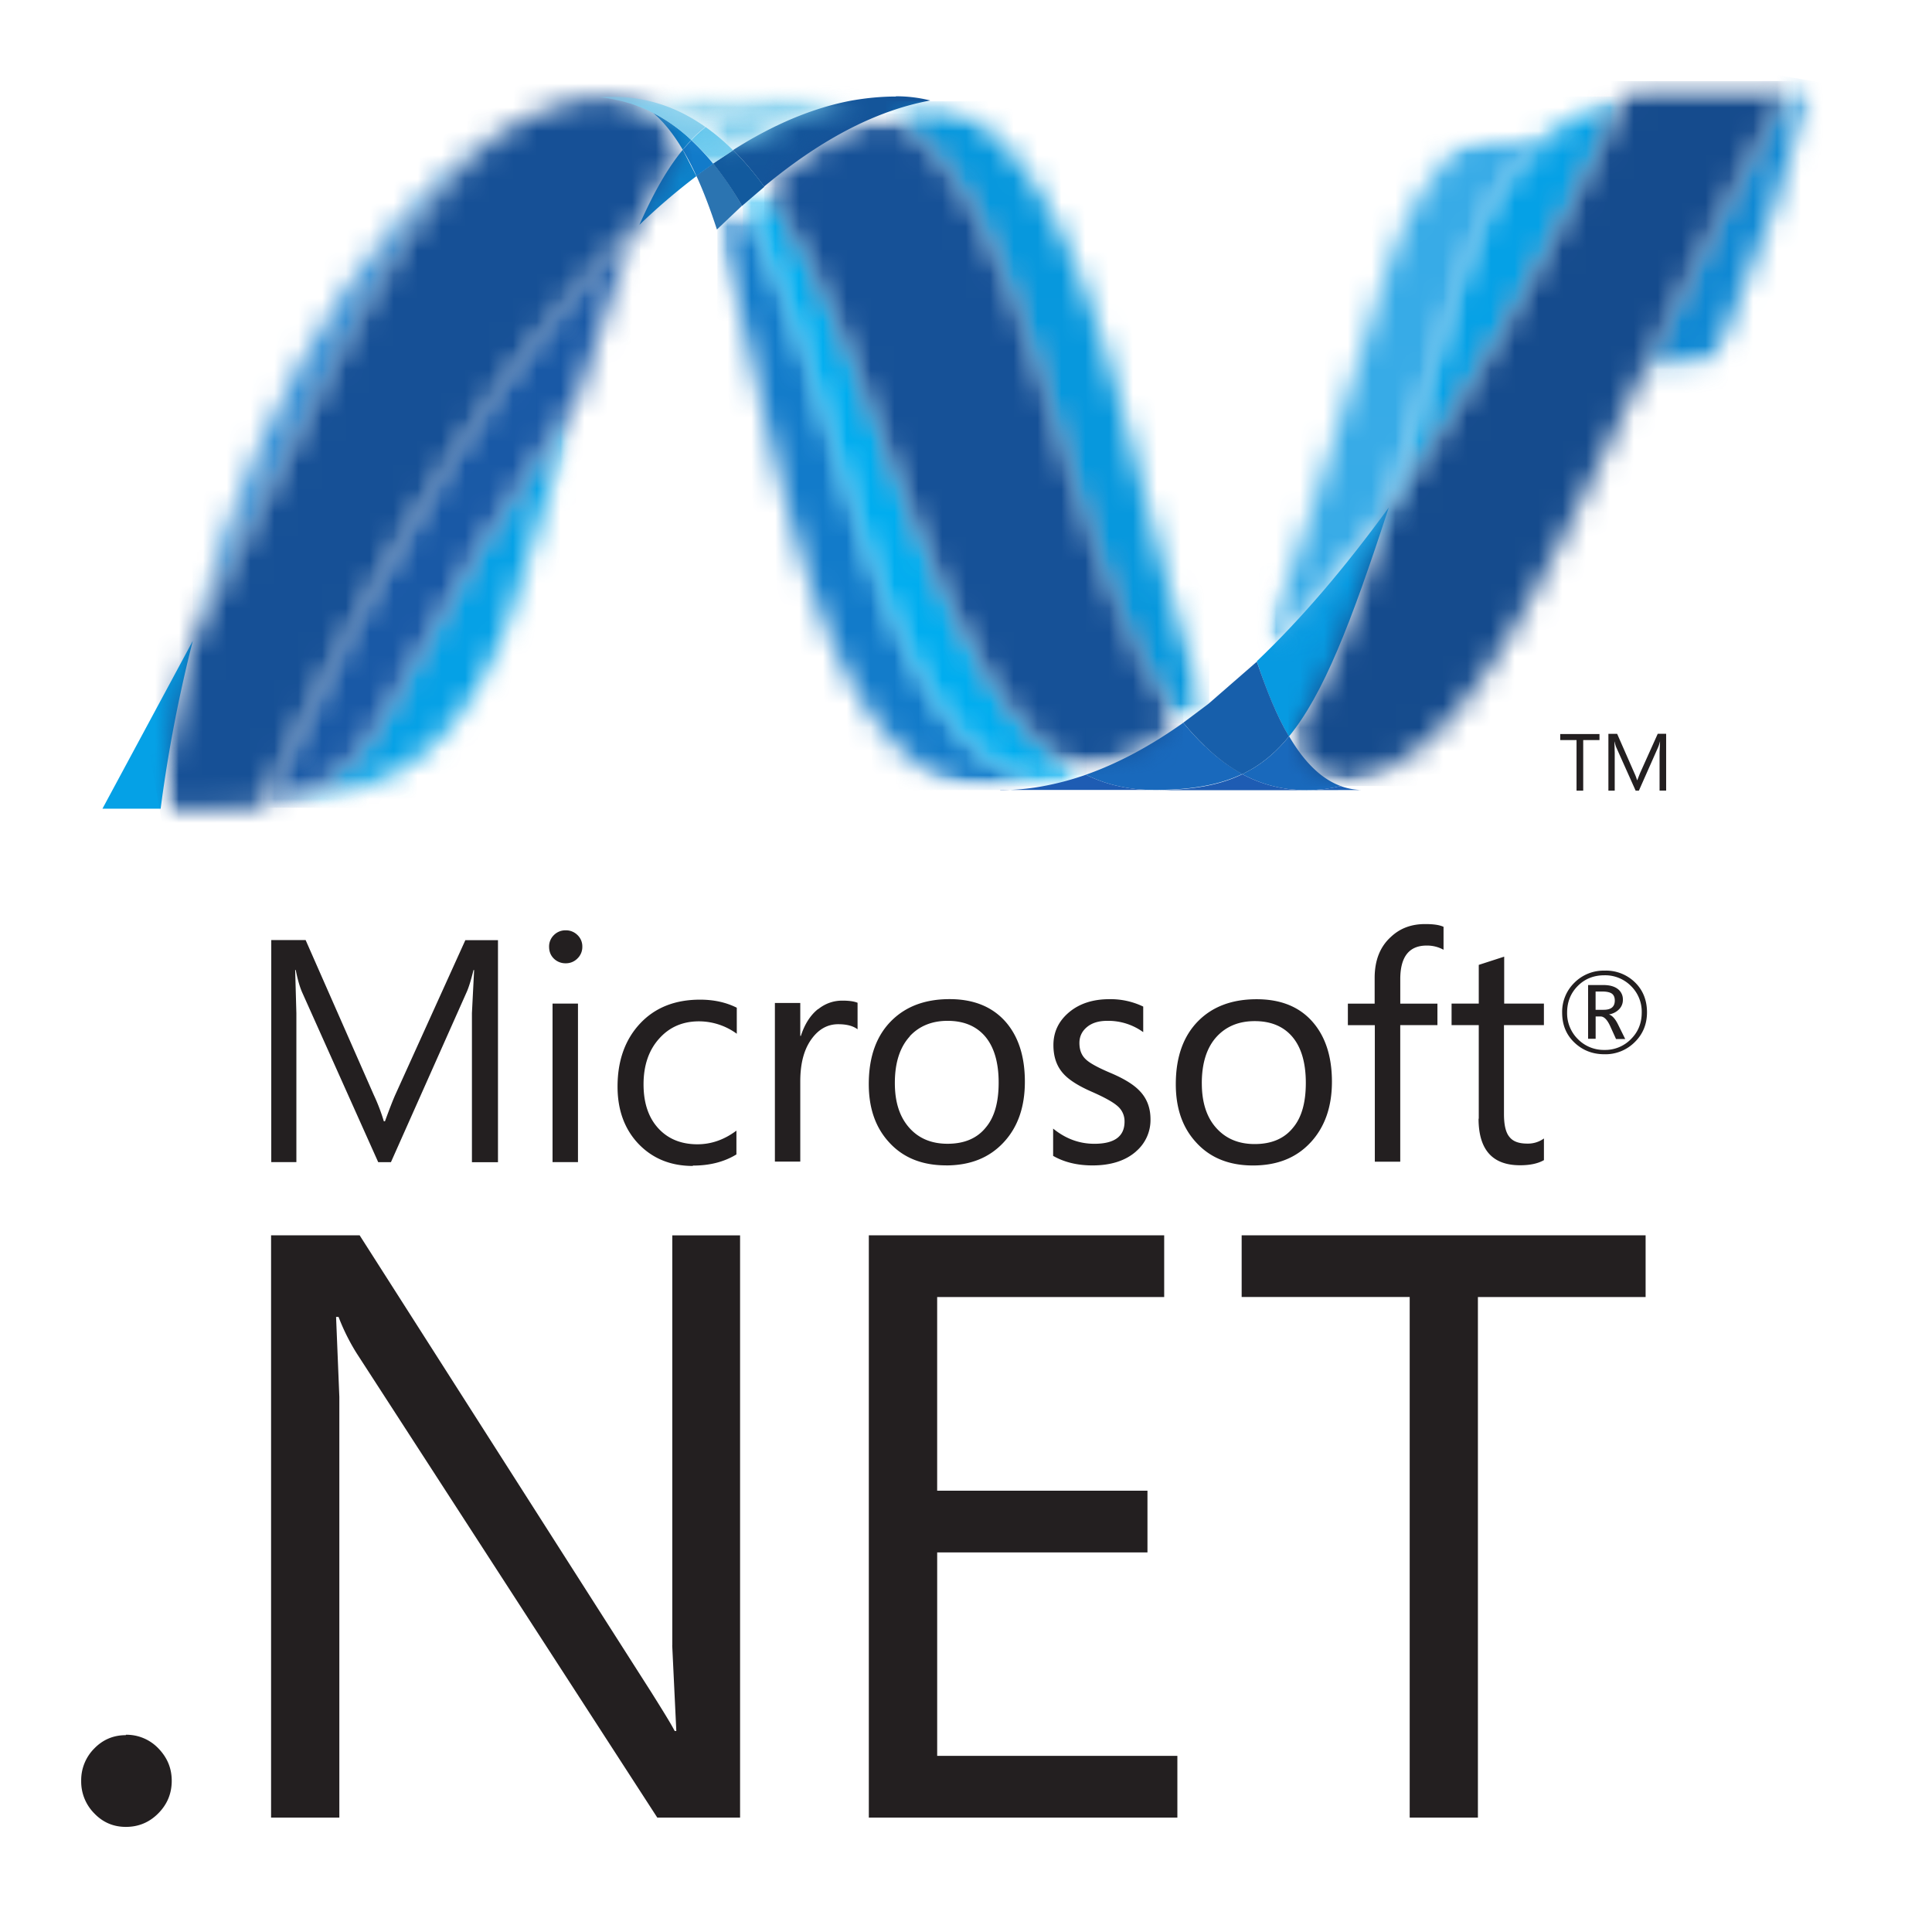 <svg width="81" height="80" fill="none" xmlns="http://www.w3.org/2000/svg"><g clip-path="url(#a)"><mask id="b" style="mask-type:luminance" maskUnits="userSpaceOnUse" x="30" y="8" width="14" height="26"><path d="M30.059 9.631c2.759 8.44 3.805 23.498 11.882 23.498a9.8 9.8 0 0 0 1.859-.179c-7.331-1.71-8.207-16.603-12.684-24.316-.357.326-.707.658-1.05.998" fill="#fff"/></mask><g mask="url(#b)"><mask id="c" style="mask-type:luminance" maskUnits="userSpaceOnUse" x="30" y="8" width="14" height="26"><path d="M43.813 33.125H30.078V8.629h13.735v24.496Z" fill="#fff"/></mask><g mask="url(#c)"><mask id="d" style="mask-type:luminance" maskUnits="userSpaceOnUse" x="30" y="8" width="14" height="26"><path d="M43.813 8.63v24.496H30.078V8.63h13.735Z" fill="#fff"/></mask><g mask="url(#d)"><path d="M43.813 33.125H30.078V8.629h13.735v24.496Z" fill="url(#e)"/></g></g></g><mask id="f" style="mask-type:luminance" maskUnits="userSpaceOnUse" x="31" y="7" width="15" height="26"><path d="M31.11 8.634c4.477 7.713 5.346 22.605 12.683 24.316a11.723 11.723 0 0 0 1.734-.469C38.94 29.253 37.12 14.793 32.036 7.83a29.84 29.84 0 0 0-.927.804" fill="#fff"/></mask><g mask="url(#f)"><mask id="g" style="mask-type:luminance" maskUnits="userSpaceOnUse" x="31" y="7" width="15" height="26"><path d="M45.557 32.966H31.141V7.84h14.416v25.126Z" fill="#fff"/></mask><g mask="url(#g)"><mask id="h" style="mask-type:luminance" maskUnits="userSpaceOnUse" x="31" y="7" width="15" height="26"><path d="M45.558 7.846V32.97H31.142V7.846h14.416Z" fill="#fff"/></mask><g mask="url(#h)"><path d="M45.557 32.966H31.141V7.84h14.416v25.126Z" fill="url(#i)"/></g></g></g><path d="M37.56 4.047c-.613 0-1.234.06-1.86.17-1.634.306-3.292 1.01-4.965 2.075.457.451.891.967 1.3 1.53 1.703-1.413 3.391-2.455 5.075-3.082.631-.234 1.262-.41 1.893-.527a5.863 5.863 0 0 0-1.443-.176" fill="#14559A"/><path d="M50.525 31.294c-.324-.314-.63-.644-.917-.991-1.366.968-2.729 1.702-4.083 2.179.481.235.988.408 1.522.51.415.085.845.128 1.298.128 1.518 0 2.718-.18 3.74-.67a7.136 7.136 0 0 1-1.561-1.166" fill="#1969BC"/><mask id="j" style="mask-type:luminance" maskUnits="userSpaceOnUse" x="37" y="4" width="14" height="27"><path d="M37.11 4.75c6.631 3.468 7.212 19.174 12.498 25.552a22.2 22.2 0 0 0 1.057-.796c-3.31-7.33-4.26-23.446-11.66-25.285-.647.121-1.28.298-1.896.528" fill="#fff"/></mask><g mask="url(#j)"><mask id="k" style="mask-type:luminance" maskUnits="userSpaceOnUse" x="37" y="4" width="14" height="27"><path d="M50.706 30.327H37.144V4.247H50.7v26.08h.006Z" fill="#fff"/></mask><g mask="url(#k)"><mask id="l" style="mask-type:luminance" maskUnits="userSpaceOnUse" x="37" y="4" width="14" height="27"><path d="M50.706 4.245v26.082H37.144V4.247H50.7l.006-.002Z" fill="#fff"/></mask><g mask="url(#l)"><path d="M50.706 30.327H37.144V4.247H50.7v26.08h.006Z" fill="url(#m)"/></g></g></g><mask id="n" style="mask-type:luminance" maskUnits="userSpaceOnUse" x="32" y="4" width="18" height="29"><path d="M32.036 7.83c5.084 6.963 6.904 21.425 13.491 24.652 1.36-.478 2.716-1.212 4.082-2.18-5.29-6.385-5.867-22.084-12.498-25.551-1.683.625-3.373 1.668-5.074 3.074" fill="#fff"/></mask><g mask="url(#n)"><mask id="o" style="mask-type:luminance" maskUnits="userSpaceOnUse" x="32" y="4" width="18" height="29"><path d="M49.611 32.487H32.038V4.76h17.573v27.727Z" fill="#fff"/></mask><g mask="url(#o)"><mask id="p" style="mask-type:luminance" maskUnits="userSpaceOnUse" x="32" y="4" width="18" height="29"><path d="M49.611 4.755v27.732H32.038V4.755h17.573Z" fill="#fff"/></mask><g mask="url(#p)"><path d="M49.611 32.487H32.038V4.76h17.573v27.727Z" fill="url(#q)"/></g></g></g><path d="m29.9 6.857-.706.51c.31.676.596 1.434.863 2.256l1.051-.997A13.047 13.047 0 0 0 29.9 6.849" fill="#2B74B1"/><path d="m30.735 6.301-.836.557c.448.56.853 1.154 1.21 1.776l.936-.803a12.239 12.239 0 0 0-1.3-1.53" fill="#125A9E"/><path d="M26.805 9.43a27.02 27.02 0 0 1 2.39-2.043l-.57-1.106c-.642.778-1.226 1.804-1.82 3.15m.575-4.699c.458.385.869.913 1.245 1.546.114-.14.234-.276.361-.406a7.046 7.046 0 0 0-1.695-1.185l.085.036" fill="#0D82CA"/><mask id="r" style="mask-type:luminance" maskUnits="userSpaceOnUse" x="8" y="4" width="15" height="23"><path d="M8.084 26.866C14.48 14.543 17.509 6.744 22.857 4.633 17.343 6.791 11.133 14.931 8.084 26.866Z" fill="#fff"/></mask><g mask="url(#r)"><mask id="s" style="mask-type:luminance" maskUnits="userSpaceOnUse" x="8" y="4" width="15" height="23"><path d="M8.072 4.643h14.773v22.233H8.072V4.643Z" fill="#fff"/></mask><g mask="url(#s)"><mask id="t" style="mask-type:luminance" maskUnits="userSpaceOnUse" x="8" y="4" width="15" height="23"><path d="M8.072 26.876V4.643h14.773v22.233H8.072Z" fill="#fff"/></mask><g mask="url(#t)"><path d="M8.072 4.643h14.773v22.233H8.072V4.643Z" fill="url(#u)"/></g></g></g><path d="m28.988 5.872-.362.406c.21.356.4.723.57 1.099l.707-.51a9.67 9.67 0 0 0-.915-.985" fill="#127BCA"/><mask id="E" style="mask-type:luminance" maskUnits="userSpaceOnUse" x="-4" y="6" width="33" height="39"><mask id="v" style="mask-type:luminance" maskUnits="userSpaceOnUse" x="-21" y="-8" width="66" height="67"><path d="M-20.16-7.058h64.87v65.725h-64.87V-7.058Z" fill="#fff"/></mask><g mask="url(#v)"><mask id="w" style="mask-type:luminance" maskUnits="userSpaceOnUse" x="-21" y="-8" width="67" height="68"><path d="M-20.751-7.649h66.054v66.907h-66.054V-7.649Z" fill="#fff"/></mask><g mask="url(#w)"><mask id="x" style="mask-type:luminance" maskUnits="userSpaceOnUse" x="-4" y="6" width="33" height="39"><path d="M-3.923 44.795h32.38V6.66h-32.38v38.136Z" fill="#fff"/></mask><g mask="url(#x)"><mask id="y" style="mask-type:luminance" maskUnits="userSpaceOnUse" x="-21" y="-8" width="66" height="67"><path d="M-20.16-7.058h64.872v65.725h-64.871V-7.058Z" fill="#fff"/></mask><g mask="url(#y)"><mask id="z" style="mask-type:luminance" maskUnits="userSpaceOnUse" x="-4" y="6" width="33" height="39"><path d="M-3.923 44.795h32.38V6.66h-32.38v38.136Z" fill="#fff"/></mask><g mask="url(#z)"><mask id="A" style="mask-type:luminance" maskUnits="userSpaceOnUse" x="-4" y="6" width="33" height="39"><path d="m-3.917 36.126 15.501 8.67 16.88-29.465L12.965 6.66-3.916 36.125h-.001Z" fill="#fff"/></mask><g mask="url(#A)"><mask id="B" style="mask-type:luminance" maskUnits="userSpaceOnUse" x="-21" y="-8" width="66" height="67"><path d="M44.712 15.822 20.751 58.667l-40.912-22.879L3.799-7.057l40.913 22.88Z" fill="#fff"/></mask><g mask="url(#B)"><mask id="C" style="mask-type:luminance" maskUnits="userSpaceOnUse" x="-21" y="-8" width="66" height="67"><path d="M44.712 15.822 20.75 58.667l-40.913-22.879L3.798-7.057l40.914 22.88Z" fill="#fff"/></mask><g mask="url(#C)"><path d="M44.712 15.822 20.751 58.667l-40.912-22.879L3.799-7.057l40.913 22.88Z" fill="url(#D)"/></g></g></g></g></g></g></g></g></mask><g mask="url(#E)"><mask id="F" style="mask-type:luminance" maskUnits="userSpaceOnUse" x="10" y="16" width="15" height="18"><path d="M10.481 16.67h13.737v17.225H10.481V16.669Z" fill="#fff"/></mask><g mask="url(#F)"><mask id="G" style="mask-type:luminance" maskUnits="userSpaceOnUse" x="10" y="16" width="15" height="18"><path d="M10.48 33.895h13.734V16.69H10.48v17.205Z" fill="#fff"/></mask><g mask="url(#G)"><mask id="H" style="mask-type:luminance" maskUnits="userSpaceOnUse" x="10" y="16" width="15" height="18"><path d="m10.988 33.85-.116.014c-.01.003-.015.003-.023.003l-.098.01-.016.001-.236.017h-.023c6.472-.181 9.43-3.422 10.898-8.121l2.836-9.083c-2.711 3.815-5.434 8.362-8.173 13.459-1.318 2.456-3.33 3.488-5.05 3.7Z" fill="#fff"/></mask><g mask="url(#H)"><mask id="I" style="mask-type:luminance" maskUnits="userSpaceOnUse" x="10" y="16" width="15" height="18"><path d="M10.481 16.67h13.734v17.204H10.48V16.67Z" fill="#fff"/></mask><g mask="url(#I)"><mask id="J" style="mask-type:luminance" maskUnits="userSpaceOnUse" x="10" y="16" width="15" height="18"><path d="M10.481 33.874V16.67h13.735v17.205H10.481Z" fill="#fff"/></mask><g mask="url(#J)"><path d="M10.481 16.67h13.734v17.204H10.48V16.67Z" fill="url(#K)"/></g></g></g></g></g></g><mask id="L" style="mask-type:luminance" maskUnits="userSpaceOnUse" x="10" y="9" width="17" height="25"><path d="M10.988 33.848v.003c1.721-.22 3.724-1.244 5.048-3.701 2.74-5.095 5.463-9.644 8.17-13.46.987-3.094 1.8-5.46 2.598-7.262-5.398 5.144-10.82 13.683-15.818 24.42" fill="#fff"/></mask><g mask="url(#L)"><mask id="M" style="mask-type:luminance" maskUnits="userSpaceOnUse" x="11" y="9" width="16" height="25"><path d="M11.023 9.447H26.84v24.417H11.023V9.447Z" fill="#fff"/></mask><g mask="url(#M)"><mask id="N" style="mask-type:luminance" maskUnits="userSpaceOnUse" x="11" y="9" width="16" height="25"><path d="M11.023 33.87V9.454H26.84V33.87H11.023Z" fill="#fff"/></mask><g mask="url(#N)"><path d="M11.023 9.447H26.84v24.417H11.023V9.447Z" fill="url(#O)"/></g></g></g><path d="m8.085 26.866-3.79 7.04h2.44a59.687 59.687 0 0 1 1.349-7.039" fill="#05A1E6"/><mask id="P" style="mask-type:luminance" maskUnits="userSpaceOnUse" x="6" y="4" width="23" height="30"><path d="M24.924 4.1a.338.338 0 0 1-.052.007l-.09.013-.054.006-.097.017-.041.005-.208.037-.024.004-.1.02-.05.014-.1.019a.283.283 0 0 1-.045.011l-.343.089-.04.012c-.034.007-.067.02-.103.03l-.047.014a.863.863 0 0 0-.103.031c-.013.003-.024.009-.035.009l-.238.082-.114.042-.046.02-.1.035c-.013.006-.026.01-.034.016-5.348 2.11-8.378 9.91-14.773 22.233a59.445 59.445 0 0 0-1.349 7.039h.343l3.218-.006.203-.005c.077-.004.155-.008.236-.016l.014-.001c.034-.006.067-.008.099-.01l.023-.003a2.36 2.36 0 0 0 .115-.014v-.002c5-10.738 10.42-19.282 15.818-24.42.594-1.346 1.178-2.373 1.82-3.15-.376-.634-.787-1.162-1.244-1.548-.006-.002-.01-.003-.014-.008a.96.96 0 0 1-.076-.036 1.115 1.115 0 0 0-.075-.039.765.765 0 0 1-.074-.035c-.032-.01-.057-.024-.086-.037-.024-.009-.045-.02-.067-.03a2.307 2.307 0 0 1-.142-.059.637.637 0 0 1-.06-.024 1.117 1.117 0 0 1-.106-.041 1.697 1.697 0 0 0-.058-.018l-.146-.05c-.008-.002-.01-.002-.013-.006a3.992 3.992 0 0 0-.17-.048c-.012-.006-.023-.008-.038-.012-.05-.013-.094-.027-.142-.04-.011-.001-.023-.006-.033-.007a4.587 4.587 0 0 0-.357-.079c-.01 0-.025-.004-.037-.007-.052-.008-.102-.017-.153-.023-.01-.005-.02-.005-.03-.007L25.33 4.1c-.01-.001-.02-.004-.033-.004-.047-.008-.094-.01-.14-.015l-.224.02" fill="#fff"/></mask><g mask="url(#P)"><mask id="Q" style="mask-type:luminance" maskUnits="userSpaceOnUse" x="1" y="0" width="33" height="38"><path d="M7.346 37.648 1.585 4.98 27.913.337l5.76 32.67-26.327 4.642v-.001Z" fill="#fff"/></mask><g mask="url(#Q)"><mask id="R" style="mask-type:luminance" maskUnits="userSpaceOnUse" x="1" y="0" width="33" height="38"><path d="M7.346 37.648 1.585 4.98 27.913.338l5.76 32.668-26.327 4.642Z" fill="#fff"/></mask><g mask="url(#R)"><path d="M7.346 37.648 1.585 4.98 27.913.337l5.76 32.67-26.327 4.642v-.001Z" fill="url(#S)"/></g></g></g><mask id="T" style="mask-type:luminance" maskUnits="userSpaceOnUse" x="58" y="4" width="11" height="18"><path d="m61.315 11.411-3.093 9.868c3.37-4.646 6.701-10.49 9.868-17.235-3.693 1.161-5.664 3.815-6.775 7.367" fill="#fff"/></mask><g mask="url(#T)"><mask id="U" style="mask-type:luminance" maskUnits="userSpaceOnUse" x="58" y="4" width="11" height="18"><path d="M58.226 4.047h9.868v17.235h-9.868V4.047Z" fill="#fff"/></mask><g mask="url(#U)"><mask id="V" style="mask-type:luminance" maskUnits="userSpaceOnUse" x="58" y="4" width="11" height="18"><path d="M58.226 21.282V4.047h9.868v17.235h-9.868Z" fill="#fff"/></mask><g mask="url(#V)"><path d="M58.226 4.047h9.868v17.235h-9.868V4.047Z" fill="url(#W)"/></g></g></g><mask id="ag" style="mask-type:luminance" maskUnits="userSpaceOnUse" x="48" y="0" width="43" height="16"><mask id="X" style="mask-type:luminance" maskUnits="userSpaceOnUse" x="48" y="0" width="43" height="16"><path d="M48.177.865h42.8v14.916h-42.8V.865Z" fill="#fff"/></mask><g mask="url(#X)"><mask id="Y" style="mask-type:luminance" maskUnits="userSpaceOnUse" x="47" y="0" width="45" height="17"><path d="M47.592.274h43.976v16.101H47.592V.274Z" fill="#fff"/></mask><g mask="url(#Y)"><mask id="Z" style="mask-type:luminance" maskUnits="userSpaceOnUse" x="48" y="0" width="43" height="16"><path d="M48.177 15.78h42.8V.868h-42.8V15.78Z" fill="#fff"/></mask><g mask="url(#Z)"><mask id="aa" style="mask-type:luminance" maskUnits="userSpaceOnUse" x="48" y="0" width="43" height="16"><path d="M48.177.865h42.8v14.916h-42.8V.865Z" fill="#fff"/></mask><g mask="url(#aa)"><mask id="ab" style="mask-type:luminance" maskUnits="userSpaceOnUse" x="48" y="0" width="43" height="16"><path d="M48.177 15.78h42.8V.868h-42.8V15.78Z" fill="#fff"/></mask><g mask="url(#ab)"><mask id="ac" style="mask-type:luminance" maskUnits="userSpaceOnUse" x="48" y="0" width="43" height="16"><path d="M48.177.868h42.802V15.78H48.177V.868Z" fill="#fff"/></mask><g mask="url(#ac)"><mask id="ad" style="mask-type:luminance" maskUnits="userSpaceOnUse" x="48" y="0" width="43" height="16"><path d="M90.978 15.784H48.184V.872h42.794v14.912Z" fill="#fff"/></mask><g mask="url(#ad)"><mask id="ae" style="mask-type:luminance" maskUnits="userSpaceOnUse" x="48" y="0" width="43" height="16"><path d="M90.978.866v14.918H48.184V.872h42.794V.866Z" fill="#fff"/></mask><g mask="url(#ae)"><path d="M90.978 15.784H48.184V.872h42.794v14.912Z" fill="url(#af)"/></g></g></g></g></g></g></g></g></mask><g mask="url(#ag)"><mask id="ah" style="mask-type:luminance" maskUnits="userSpaceOnUse" x="52" y="0" width="29" height="36"><path d="M52.838.295H80.91v35.217H52.838V.295Z" fill="#fff"/></mask><g mask="url(#ah)"><mask id="ai" style="mask-type:luminance" maskUnits="userSpaceOnUse" x="57" y="3" width="19" height="30"><path d="M57.813 32.414h18.149V3.405h-18.15v29.009Z" fill="#fff"/></mask><g mask="url(#ai)"><mask id="aj" style="mask-type:luminance" maskUnits="userSpaceOnUse" x="57" y="3" width="19" height="30"><path d="m58.33 32.167-.515.246c6.567-2.929 14.402-14.546 18.151-29.01h-.76C66.59 18.797 63.819 29.1 58.33 32.168Z" fill="#fff"/></mask><g mask="url(#aj)"><mask id="ak" style="mask-type:luminance" maskUnits="userSpaceOnUse" x="52" y="0" width="29" height="36"><path d="m80.91 4.267-5.507 31.239-22.565-3.979L58.347.29 80.91 4.267Z" fill="#fff"/></mask><g mask="url(#ak)"><mask id="al" style="mask-type:luminance" maskUnits="userSpaceOnUse" x="52" y="0" width="29" height="36"><path d="m80.91 4.267-5.507 31.239-22.565-3.979L58.346.29l22.565 3.978Z" fill="#fff"/></mask><g mask="url(#al)"><path d="m80.91 4.267-5.507 31.239-22.565-3.979L58.347.29 80.91 4.267Z" fill="url(#am)"/></g></g></g></g></g></g><path d="M54.043 30.874c1.43-1.745 2.593-4.71 4.181-9.595-1.831 2.517-3.676 4.681-5.532 6.446.398 1.222.84 2.288 1.343 3.149" fill="#079AE1"/><path d="M54.043 30.874c-.485.594-1 1.045-1.575 1.38l-.381.205c.621.336 1.301.55 2.003.631h.005l.327.03h.02l.158.008h.022l.17.001.175-.001a.386.386 0 0 1 .053-.005l.123-.004c.02 0 .04-.003.06-.008l.119-.009.057-.005.128-.014.049-.006.136-.02c.014 0 .026-.004.04-.006l.154-.026h.009l.32-.068c-.846-.31-1.555-1.042-2.167-2.085" fill="#1969BC"/><path d="M41.935 33.129a9.917 9.917 0 0 0 1.857-.18 11.786 11.786 0 0 0 1.734-.467c.48.235.987.408 1.522.51a6.43 6.43 0 0 0 1.298.128h-6.411v.009Zm6.41 0c1.519 0 2.72-.17 3.741-.67a5.55 5.55 0 0 0 2.004.631h.005l.326.03h.02l.158.008h.022l.17.001h-6.445Z" fill="#1E5CB3"/><path d="m54.783 33.129.175-.002a.383.383 0 0 1 .053-.004l.123-.005c.02 0 .04-.003.06-.008l.119-.009.06-.005.127-.013.05-.007.135-.02c.015 0 .026-.003.041-.006l.153-.025h.009l.323-.068c.301.11.62.166.94.165l-2.366.006h-.002Z" fill="#1D60B5"/><path d="m52.694 27.741-2.028 1.766-1.058.795c.287.347.593.678.917.99.483.469.998.863 1.562 1.167l.381-.205c.574-.335 1.09-.786 1.574-1.38-.51-.851-.936-1.926-1.348-3.132" fill="#175FAB"/><mask id="an" style="mask-type:luminance" maskUnits="userSpaceOnUse" x="54" y="3" width="22" height="30"><path d="M72.793 3.404h-3.194c-.108 0-.213.003-.318.004l-.307.004-.606.03-.283.602c-3.166 6.74-6.491 12.59-9.868 17.236-1.587 4.885-2.752 7.851-4.18 9.595.61 1.042 1.32 1.774 2.165 2.085.026-.007.045-.01.067-.015.005-.004.009-.004.014-.004.014-.002.03-.008.046-.01a.784.784 0 0 0 .106-.027l.064-.018.095-.023c.018-.008.038-.012.059-.018.05-.015.094-.026.142-.041a.356.356 0 0 1 .069-.024c.026-.01.054-.018.078-.03.029-.008.057-.014.082-.025a.445.445 0 0 0 .066-.025c.055-.02.11-.036.166-.058.014-.005.03-.013.044-.017.034-.014.069-.024.1-.04.014-.004.028-.011.044-.016l.354-.15a10.063 10.063 0 0 0 .525-.251c5.49-3.068 8.262-13.371 16.879-28.764h-2.41Z" fill="#fff"/></mask><g mask="url(#an)"><mask id="ao" style="mask-type:luminance" maskUnits="userSpaceOnUse" x="54" y="3" width="22" height="30"><path d="M75.183 32.956H54.02V3.4h21.164v29.555Z" fill="#fff"/></mask><g mask="url(#ao)"><mask id="ap" style="mask-type:luminance" maskUnits="userSpaceOnUse" x="54" y="3" width="22" height="30"><path d="M75.183 3.4v29.556H54.02V3.4h21.164Z" fill="#fff"/></mask><g mask="url(#ap)"><path d="M75.183 32.956H54.02V3.4h21.164v29.555Z" fill="url(#aq)"/></g></g></g><mask id="aA" style="mask-type:luminance" maskUnits="userSpaceOnUse" x="17" y="2" width="19" height="6"><mask id="ar" style="mask-type:luminance" maskUnits="userSpaceOnUse" x="17" y="2" width="19" height="6"><path d="M17.764 2.93h18.17v4.189h-18.17V2.93Z" fill="#fff"/></mask><g mask="url(#ar)"><mask id="as" style="mask-type:luminance" maskUnits="userSpaceOnUse" x="17" y="2" width="20" height="6"><path d="M17.173 2.339H36.52v5.368H17.173V2.339Z" fill="#fff"/></mask><g mask="url(#as)"><mask id="at" style="mask-type:luminance" maskUnits="userSpaceOnUse" x="17" y="2" width="19" height="6"><path d="M17.767 7.119h18.167V2.932H17.767v4.187Z" fill="#fff"/></mask><g mask="url(#at)"><mask id="au" style="mask-type:luminance" maskUnits="userSpaceOnUse" x="17" y="2" width="19" height="6"><path d="M17.764 2.93h18.17v4.189h-18.17V2.93Z" fill="#fff"/></mask><g mask="url(#au)"><mask id="av" style="mask-type:luminance" maskUnits="userSpaceOnUse" x="17" y="2" width="19" height="6"><path d="M17.767 7.119h18.167V2.932H17.767v4.187Z" fill="#fff"/></mask><g mask="url(#av)"><mask id="aw" style="mask-type:luminance" maskUnits="userSpaceOnUse" x="17" y="2" width="19" height="6"><path d="M35.934 7.119H17.771V2.932h18.164v4.187Z" fill="#fff"/></mask><g mask="url(#aw)"><mask id="ax" style="mask-type:luminance" maskUnits="userSpaceOnUse" x="17" y="2" width="19" height="6"><path d="M17.763 2.93h18.164v4.186H17.763V2.93Z" fill="#fff"/></mask><g mask="url(#ax)"><mask id="ay" style="mask-type:luminance" maskUnits="userSpaceOnUse" x="17" y="2" width="19" height="6"><path d="M17.763 7.117V2.93h18.164v4.186H17.763Z" fill="#fff"/></mask><g mask="url(#ay)"><path d="M17.763 2.93h18.164v4.186H17.763V2.93Z" fill="url(#az)"/></g></g></g></g></g></g></g></g></mask><g mask="url(#aA)"><mask id="aB" style="mask-type:luminance" maskUnits="userSpaceOnUse" x="24" y="0" width="15" height="10"><path d="M24.02.59H38.4v8.704H24.02V.59Z" fill="#fff"/></mask><g mask="url(#aB)"><mask id="aC" style="mask-type:luminance" maskUnits="userSpaceOnUse" x="24" y="4" width="14" height="3"><path d="M24.484 6.857h13.08v-2.81h-13.08v2.81Z" fill="#fff"/></mask><g mask="url(#aC)"><path d="m25.142 4.08.04.005c.033 0 .067.004.1.01.012 0 .022.003.032.004l.178.024c.01.002.02.002.03.006l.153.025a.212.212 0 0 0 .038.008l.354.078.033.007.143.04c.014.005.026.006.039.012l.17.048c.001.002.005.002.011.005l.148.05.056.02.107.043c.02.005.04.013.06.02l.14.06.069.03.086.035c.023.013.051.024.074.035l.076.039a6.9 6.9 0 0 1 1.695 1.185c.19-.202.393-.383.6-.546-1.139-.807-2.424-1.267-3.919-1.267a5.32 5.32 0 0 0-.52.022" fill="#7DCBEC"/><path d="M28.985 5.872c.328.307.633.636.914.985l.836-.555a8.95 8.95 0 0 0-1.15-.975c-.212.167-.413.35-.6.546" fill="#5EC5ED"/><mask id="aD" style="mask-type:luminance" maskUnits="userSpaceOnUse" x="24" y="4" width="11" height="2"><path d="m25.142 4.08.52-.021c1.49 0 2.78.46 3.92 1.267 1.202-.948 2.655-1.28 4.674-1.28h-9.764c.221.002.443.013.663.034" fill="#fff"/></mask><g mask="url(#aD)"><mask id="aE" style="mask-type:luminance" maskUnits="userSpaceOnUse" x="24" y="0" width="11" height="9"><path d="m25.914.59 8.793 3.648-1.888 4.55-8.794-3.647L25.914.59Z" fill="#fff"/></mask><g mask="url(#aE)"><mask id="aF" style="mask-type:luminance" maskUnits="userSpaceOnUse" x="24" y="0" width="11" height="9"><path d="m25.914.59 8.794 3.648L32.82 8.79l-8.794-3.648L25.914.59Z" fill="#fff"/></mask><g mask="url(#aF)"><path d="m25.914.59 8.793 3.648-1.888 4.55-8.794-3.647L25.914.59Z" fill="url(#aG)"/></g></g></g><mask id="aH" style="mask-type:luminance" maskUnits="userSpaceOnUse" x="29" y="4" width="9" height="3"><path d="M34.26 4.047c-2.018 0-3.471.33-4.674 1.28.41.291.794.617 1.15.974 1.672-1.064 3.33-1.769 4.964-2.076a9.991 9.991 0 0 1 1.86-.178h-3.3Z" fill="#fff"/></mask><g mask="url(#aH)"><mask id="aI" style="mask-type:luminance" maskUnits="userSpaceOnUse" x="28" y="1" width="11" height="9"><path d="m28.74 4.426 7.46-3.382 2.207 4.868-7.46 3.382-2.208-4.868Z" fill="#fff"/></mask><g mask="url(#aI)"><mask id="aJ" style="mask-type:luminance" maskUnits="userSpaceOnUse" x="28" y="1" width="11" height="9"><path d="m28.74 4.426 7.46-3.382 2.207 4.868-7.46 3.382-2.208-4.868Z" fill="#fff"/></mask><g mask="url(#aJ)"><path d="m28.74 4.426 7.46-3.382 2.207 4.868-7.46 3.382-2.208-4.868Z" fill="url(#aK)"/></g></g></g></g></g></g><mask id="aU" style="mask-type:luminance" maskUnits="userSpaceOnUse" x="38" y="5" width="44" height="25"><mask id="aL" style="mask-type:luminance" maskUnits="userSpaceOnUse" x="38" y="5" width="44" height="25"><path d="M38.323 5.757h42.8v23.494h-42.8V5.756v.001Z" fill="#fff"/></mask><g mask="url(#aL)"><mask id="aM" style="mask-type:luminance" maskUnits="userSpaceOnUse" x="37" y="5" width="45" height="25"><path d="M37.735 5.178h43.977v24.664H37.735V5.178Z" fill="#fff"/></mask><g mask="url(#aM)"><mask id="aN" style="mask-type:luminance" maskUnits="userSpaceOnUse" x="38" y="5" width="44" height="25"><path d="M38.323 29.24h42.8V5.755h-42.8v23.483Z" fill="#fff"/></mask><g mask="url(#aN)"><mask id="aO" style="mask-type:luminance" maskUnits="userSpaceOnUse" x="38" y="5" width="44" height="25"><path d="M38.323 5.757h42.8v23.494h-42.8V5.756v.001Z" fill="#fff"/></mask><g mask="url(#aO)"><mask id="aP" style="mask-type:luminance" maskUnits="userSpaceOnUse" x="38" y="5" width="44" height="25"><path d="M38.323 29.24h42.8V5.755h-42.8v23.483Z" fill="#fff"/></mask><g mask="url(#aP)"><mask id="aQ" style="mask-type:luminance" maskUnits="userSpaceOnUse" x="38" y="5" width="44" height="25"><path d="M81.12 29.24H38.327V5.755H81.12v23.483Z" fill="#fff"/></mask><g mask="url(#aQ)"><mask id="aR" style="mask-type:luminance" maskUnits="userSpaceOnUse" x="38" y="5" width="44" height="25"><path d="M38.326 5.769H81.12V29.25H38.326V5.77Z" fill="#fff"/></mask><g mask="url(#aR)"><mask id="aS" style="mask-type:luminance" maskUnits="userSpaceOnUse" x="38" y="5" width="44" height="25"><path d="M38.326 29.251V5.77H81.12v23.48H38.326Z" fill="#fff"/></mask><g mask="url(#aS)"><path d="M38.326 5.769H81.12V29.25H38.326V5.77Z" fill="url(#aT)"/></g></g></g></g></g></g></g></g></mask><g mask="url(#aU)"><mask id="aV" style="mask-type:luminance" maskUnits="userSpaceOnUse" x="52" y="3" width="17" height="25"><path d="M52.7 3.43h15.692v24.296H52.7V3.43Z" fill="#fff"/></mask><g mask="url(#aV)"><mask id="aW" style="mask-type:luminance" maskUnits="userSpaceOnUse" x="52" y="3" width="17" height="25"><path d="M52.701 27.726h15.667V3.44H52.7v24.285Z" fill="#fff"/></mask><g mask="url(#aW)"><mask id="aX" style="mask-type:luminance" maskUnits="userSpaceOnUse" x="52" y="3" width="17" height="25"><path d="m58.221 21.282 3.097-9.87c1.11-3.547 3.077-6.208 6.772-7.368l.284-.603c-6.022.355-8.836 3.425-10.254 7.96-2.483 7.92-3.976 13.054-5.42 16.325 1.844-1.764 3.688-3.93 5.52-6.444" fill="#fff"/></mask><g mask="url(#aX)"><mask id="aY" style="mask-type:luminance" maskUnits="userSpaceOnUse" x="52" y="3" width="17" height="25"><path d="M68.392 27.715H52.718V3.431h15.674v24.284Z" fill="#fff"/></mask><g mask="url(#aY)"><mask id="aZ" style="mask-type:luminance" maskUnits="userSpaceOnUse" x="52" y="3" width="17" height="25"><path d="M68.392 3.43v24.285H52.718V3.431h15.674Z" fill="#fff"/></mask><g mask="url(#aZ)"><path d="M68.392 27.715H52.718V3.431h15.674v24.284Z" fill="url(#ba)"/></g></g></g></g></g></g><path d="m69.501 30.766-.742 1.65-.115.292h-.01a1.957 1.957 0 0 0-.108-.286l-.727-1.656h-.366v2.383h.265v-1.59l-.012-.465h.006c.026.113.05.195.073.245l.81 1.81h.136l.808-1.824c.031-.075.056-.153.074-.232h.005l-.02.461v1.594h.276v-2.383h-.34l-.013.001Zm-3.404 2.383h.28v-2.12h.682v-.254h-1.646v.253h.684v2.12Zm-14.04 21.23h7.045v21.825h2.86V54.38h7.031v-2.588H52.057v2.588ZM39.291 65.087h8.817V62.5h-8.817v-8.12h9.518v-2.587H36.426v24.412h12.936v-2.587h-10.07v-8.532Zm-11.108 3.898.172 3.589h-.068c-.17-.327-.51-.872-.987-1.633L15.078 51.792h-3.713v24.412h2.862V58.567l-.137-3.353h.104a8.76 8.76 0 0 0 .764 1.532l12.598 19.458h3.472v-24.41h-2.842v17.193l-.003-.003ZM5.277 72.749c-.521 0-.964.186-1.328.562a1.88 1.88 0 0 0-.545 1.361 1.89 1.89 0 0 0 .545 1.353c.364.382.807.57 1.328.57.533 0 .987-.19 1.362-.57.374-.379.561-.831.561-1.361s-.187-.975-.561-1.362a1.848 1.848 0 0 0-1.362-.57m56.712-25.838c0 1.307.579 1.961 1.741 1.961.414 0 .748-.07 1-.215v-.908c-.2.145-.443.22-.69.215-.355 0-.606-.085-.76-.285-.153-.185-.225-.505-.225-.95v-3.733h1.674v-.902h-1.665v-1.968l-1.066.345v1.623h-1.14v.902h1.14v3.933l-.009-.018Zm-4.347 1.812h1.064V42.98h1.559v-.902h-1.558v-1.025c0-.94.371-1.409 1.107-1.409.247-.003.49.057.707.176v-.962c-.187-.085-.443-.115-.772-.115-.568 0-1.045.17-1.436.539-.456.413-.68.987-.68 1.719v1.077H56.51v.903h1.13v5.747-.02Zm-7.256-3.286c0-.849.208-1.503.626-1.958.4-.432.93-.65 1.592-.65.67 0 1.193.214 1.566.643.384.445.577 1.095.577 1.947 0 .813-.17 1.447-.54 1.883-.366.454-.902.681-1.602.681-.675 0-1.213-.224-1.618-.68-.4-.447-.6-1.072-.6-1.867m4.555 2.485c.596-.639.9-1.49.9-2.55 0-1.077-.282-1.922-.837-2.54-.555-.617-1.33-.92-2.32-.92-1.01 0-1.816.295-2.416.881-.647.633-.973 1.526-.973 2.681 0 1.021.286 1.83.857 2.446.583.64 1.377.962 2.377.962 1.02 0 1.817-.32 2.413-.962m-7.319.376a1.727 1.727 0 0 0 .611-1.354c0-.493-.163-.902-.488-1.22-.25-.253-.66-.5-1.226-.736-.505-.216-.84-.4-.998-.554-.177-.163-.268-.391-.268-.686 0-.272.108-.495.32-.67.213-.175.494-.258.847-.258a2.5 2.5 0 0 1 1.508.474v-1.072a3.156 3.156 0 0 0-1.42-.31c-.682 0-1.252.181-1.69.55-.437.368-.655.825-.655 1.376 0 .494.14.894.422 1.202.234.26.63.51 1.188.754.54.238.904.44 1.09.61a.83.83 0 0 1 .282.642c0 .618-.422.929-1.266.929-.631 0-1.206-.213-1.728-.637v1.144c.468.268 1.02.4 1.651.4.768 0 1.38-.196 1.823-.584m-9.489-4.828c.397-.432.936-.65 1.589-.65.67 0 1.192.214 1.566.643.383.446.576 1.095.576 1.947 0 .813-.17 1.447-.54 1.883-.365.454-.902.681-1.601.681-.677 0-1.215-.224-1.615-.68-.4-.458-.596-1.071-.596-1.867 0-.849.21-1.502.63-1.958m1.51 5.413c1.022 0 1.817-.32 2.417-.962.6-.641.894-1.489.894-2.548 0-1.078-.28-1.924-.833-2.54-.558-.614-1.332-.922-2.323-.922-1.008 0-1.81.295-2.413.882-.65.633-.975 1.526-.975 2.68 0 1.022.287 1.83.857 2.447.584.64 1.379.961 2.383.961m-5.367-6.553c-.323.256-.564.639-.72 1.124h-.025v-1.38h-1.064v6.65h1.064v-3.365c0-.772.166-1.373.5-1.81.295-.39.658-.584 1.09-.584.354 0 .624.07.812.213v-1.112c-.144-.06-.355-.09-.638-.09-.377 0-.718.12-1.02.363m-5.242 6.553c.702 0 1.31-.155 1.821-.468v-.997c-.51.381-1.053.572-1.636.572-.68 0-1.234-.224-1.644-.675-.41-.45-.614-1.064-.614-1.838 0-.805.226-1.451.67-1.934.426-.471.979-.708 1.655-.708.57.002 1.124.184 1.584.521V42.25c-.447-.224-.96-.338-1.538-.338-1.056 0-1.896.336-2.521 1.006-.625.671-.94 1.552-.94 2.64 0 .97.286 1.764.856 2.377.596.633 1.362.949 2.298.949m-5.875-.16h1.062v-6.647h-1.066v6.65l.004-.003Zm.544-8.337a.672.672 0 0 0 .496-.202.665.665 0 0 0 .204-.493.654.654 0 0 0-.204-.49.681.681 0 0 0-.496-.197.677.677 0 0 0-.49.198.664.664 0 0 0-.203.49c0 .203.068.37.202.5a.688.688 0 0 0 .491.194Zm-11.288 2.1-.051-1.818h.024c.085.437.187.756.277.955l3.181 7.102h.533l3.185-7.154c.081-.187.175-.487.277-.902h.026l-.092 1.804v6.253h1.092v-9.31H19.51l-2.925 6.456c-.113.25-.26.633-.446 1.14h-.046a8.045 8.045 0 0 0-.422-1.106l-2.857-6.493h-1.441v9.31h1.053v-6.238Zm55.949 1.083a1.51 1.51 0 0 1-1.107.45 1.52 1.52 0 0 1-1.106-.445 1.523 1.523 0 0 1-.46-1.124c0-.44.148-.812.445-1.112.297-.3.671-.449 1.121-.449a1.523 1.523 0 0 1 1.108.446 1.506 1.506 0 0 1 .454 1.116c0 .446-.153.822-.456 1.118m-1.1-2.875a1.728 1.728 0 0 0-1.27.51 1.704 1.704 0 0 0-.51 1.251c0 .505.166.921.51 1.251.345.33.766.494 1.264.494a1.735 1.735 0 0 0 1.268-.507c.344-.337.515-.754.515-1.253 0-.507-.172-.936-.51-1.26a1.737 1.737 0 0 0-1.25-.487m-.057 1.645h-.338v-.768h.281c.196 0 .334.034.415.099.073.061.109.153.109.28 0 .259-.154.387-.466.387m.232.2v-.008a.754.754 0 0 0 .422-.222.553.553 0 0 0 .151-.394.544.544 0 0 0-.184-.424c-.147-.128-.358-.19-.64-.19h-.634v2.254h.316v-.936h.207c.145 0 .279.135.403.406l.245.54h.385l-.296-.6c-.123-.255-.255-.386-.373-.425" fill="#231F20"/></g><defs><linearGradient id="e" x1="2324.71" y1="-7023.74" x2="2324.71" y2="-5510.04" gradientUnits="userSpaceOnUse"><stop stop-color="#0994DC"/><stop offset=".11" stop-color="#0994DC"/><stop offset=".35" stop-color="#66CEF5"/><stop offset=".45" stop-color="#66CEF5"/><stop offset=".846" stop-color="#127BCA"/><stop offset="1" stop-color="#127BCA"/></linearGradient><linearGradient id="i" x1="2473.89" y1="-7243.92" x2="2473.89" y2="-5651.7" gradientUnits="userSpaceOnUse"><stop stop-color="#0E76BC"/><stop offset=".176" stop-color="#0E76BC"/><stop offset=".36" stop-color="#36AEE8"/><stop offset=".52" stop-color="#36AEE8"/><stop offset=".846" stop-color="#00ADEF"/><stop offset="1" stop-color="#00ADEF"/></linearGradient><linearGradient id="m" x1="2463.03" y1="-7690.15" x2="2463.03" y2="-5974.21" gradientUnits="userSpaceOnUse"><stop stop-color="#166AB8"/><stop offset=".099" stop-color="#166AB8"/><stop offset=".4" stop-color="#36AEE8"/><stop offset=".516" stop-color="#36AEE8"/><stop offset=".846" stop-color="#0798DD"/><stop offset="1" stop-color="#0798DD"/></linearGradient><linearGradient id="q" x1="3083.17" y1="-8166.73" x2="3083.17" y2="-6226.87" gradientUnits="userSpaceOnUse"><stop stop-color="#124379"/><stop offset=".11" stop-color="#124379"/><stop offset=".39" stop-color="#1487CB"/><stop offset=".52" stop-color="#1487CB"/><stop offset=".78" stop-color="#165197"/><stop offset="1" stop-color="#165197"/></linearGradient><linearGradient id="u" x1="1939.14" y1="-5308.91" x2="1939.14" y2="-6427.07" gradientUnits="userSpaceOnUse"><stop stop-color="#318ED5"/><stop offset=".675" stop-color="#38A7E4"/><stop offset="1" stop-color="#38A7E4"/></linearGradient><linearGradient id="D" x1="8859.35" y1="-17791.2" x2="5742.87" y2="-12290.6" gradientUnits="userSpaceOnUse"><stop stop-color="#231F20"/><stop offset=".129" stop-color="#fff"/><stop offset=".4" stop-color="#fff"/><stop offset="1" stop-color="#fff"/></linearGradient><linearGradient id="K" x1="1849.46" y1="-4093.05" x2="1849.46" y2="-4934.16" gradientUnits="userSpaceOnUse"><stop stop-color="#05A1E6"/><stop offset="1" stop-color="#05A1E6"/></linearGradient><linearGradient id="O" x1="2171.49" y1="-5760.29" x2="2171.49" y2="-6768.95" gradientUnits="userSpaceOnUse"><stop stop-color="#1959A6"/><stop offset=".154" stop-color="#1959A6"/><stop offset=".484" stop-color="#05A1E6"/><stop offset=".5" stop-color="#05A1E6"/><stop offset=".918" stop-color="#7EC5EA"/><stop offset="1" stop-color="#7EC5EA"/></linearGradient><linearGradient id="S" x1="4430.81" y1="-8916.3" x2="4091.76" y2="-10570" gradientUnits="userSpaceOnUse"><stop stop-color="#165096"/><stop offset=".104" stop-color="#165096"/><stop offset="1" stop-color="#0D82CA"/></linearGradient><linearGradient id="W" x1="2144.41" y1="-4551.3" x2="2144.41" y2="-4954.73" gradientUnits="userSpaceOnUse"><stop stop-color="#05A1E6"/><stop offset=".649" stop-color="#05A1E6"/><stop offset=".874" stop-color="#0495D6"/><stop offset="1" stop-color="#0495D6"/></linearGradient><linearGradient id="af" x1="9559.82" y1="-4355.35" x2="9559.82" y2="-3979.21" gradientUnits="userSpaceOnUse"><stop stop-color="#231F20"/><stop offset="1" stop-color="#fff"/></linearGradient><linearGradient id="am" x1="6295.5" y1="-10209.2" x2="5882.14" y2="-8340.6" gradientUnits="userSpaceOnUse"><stop stop-color="#38A7E4"/><stop offset=".357" stop-color="#38A7E4"/><stop offset=".962" stop-color="#0E88D3"/><stop offset="1" stop-color="#0E88D3"/></linearGradient><linearGradient id="aq" x1="4579.95" y1="-8508.24" x2="4579.95" y2="-6998.93" gradientUnits="userSpaceOnUse"><stop stop-color="#168CD4"/><stop offset=".5" stop-color="#1C87CC"/><stop offset="1" stop-color="#154B8D"/></linearGradient><linearGradient id="az" x1="2742.05" y1="-1175.58" x2="2742.05" y2="-1205.23" gradientUnits="userSpaceOnUse"><stop stop-color="#fff"/><stop offset=".363" stop-color="#fff"/><stop offset="1" stop-color="#918F90"/></linearGradient><linearGradient id="aG" x1="1612.75" y1="-2369.44" x2="1726.75" y2="-2307.85" gradientUnits="userSpaceOnUse"><stop stop-color="#97D6EE"/><stop offset=".703" stop-color="#55C1EA"/><stop offset="1" stop-color="#55C1EA"/></linearGradient><linearGradient id="aK" x1="1532.53" y1="-2335.13" x2="1616.96" y2="-2379.99" gradientUnits="userSpaceOnUse"><stop stop-color="#7ACCEC"/><stop offset=".335" stop-color="#7ACCEC"/><stop offset=".841" stop-color="#3FB7ED"/><stop offset="1" stop-color="#3FB7ED"/></linearGradient><linearGradient id="aT" x1="8836.5" y1="-5726.68" x2="8836.5" y2="-6659.44" gradientUnits="userSpaceOnUse"><stop stop-color="#231F20"/><stop offset="1" stop-color="#fff"/></linearGradient><linearGradient id="ba" x1="3297.28" y1="-6922.06" x2="3297.28" y2="-5709.05" gradientUnits="userSpaceOnUse"><stop stop-color="#1DA7E7"/><stop offset="1" stop-color="#37ABE7"/></linearGradient><clipPath id="a"><path fill="#fff" d="M0 0h80.851v80H0z"/></clipPath></defs></svg>